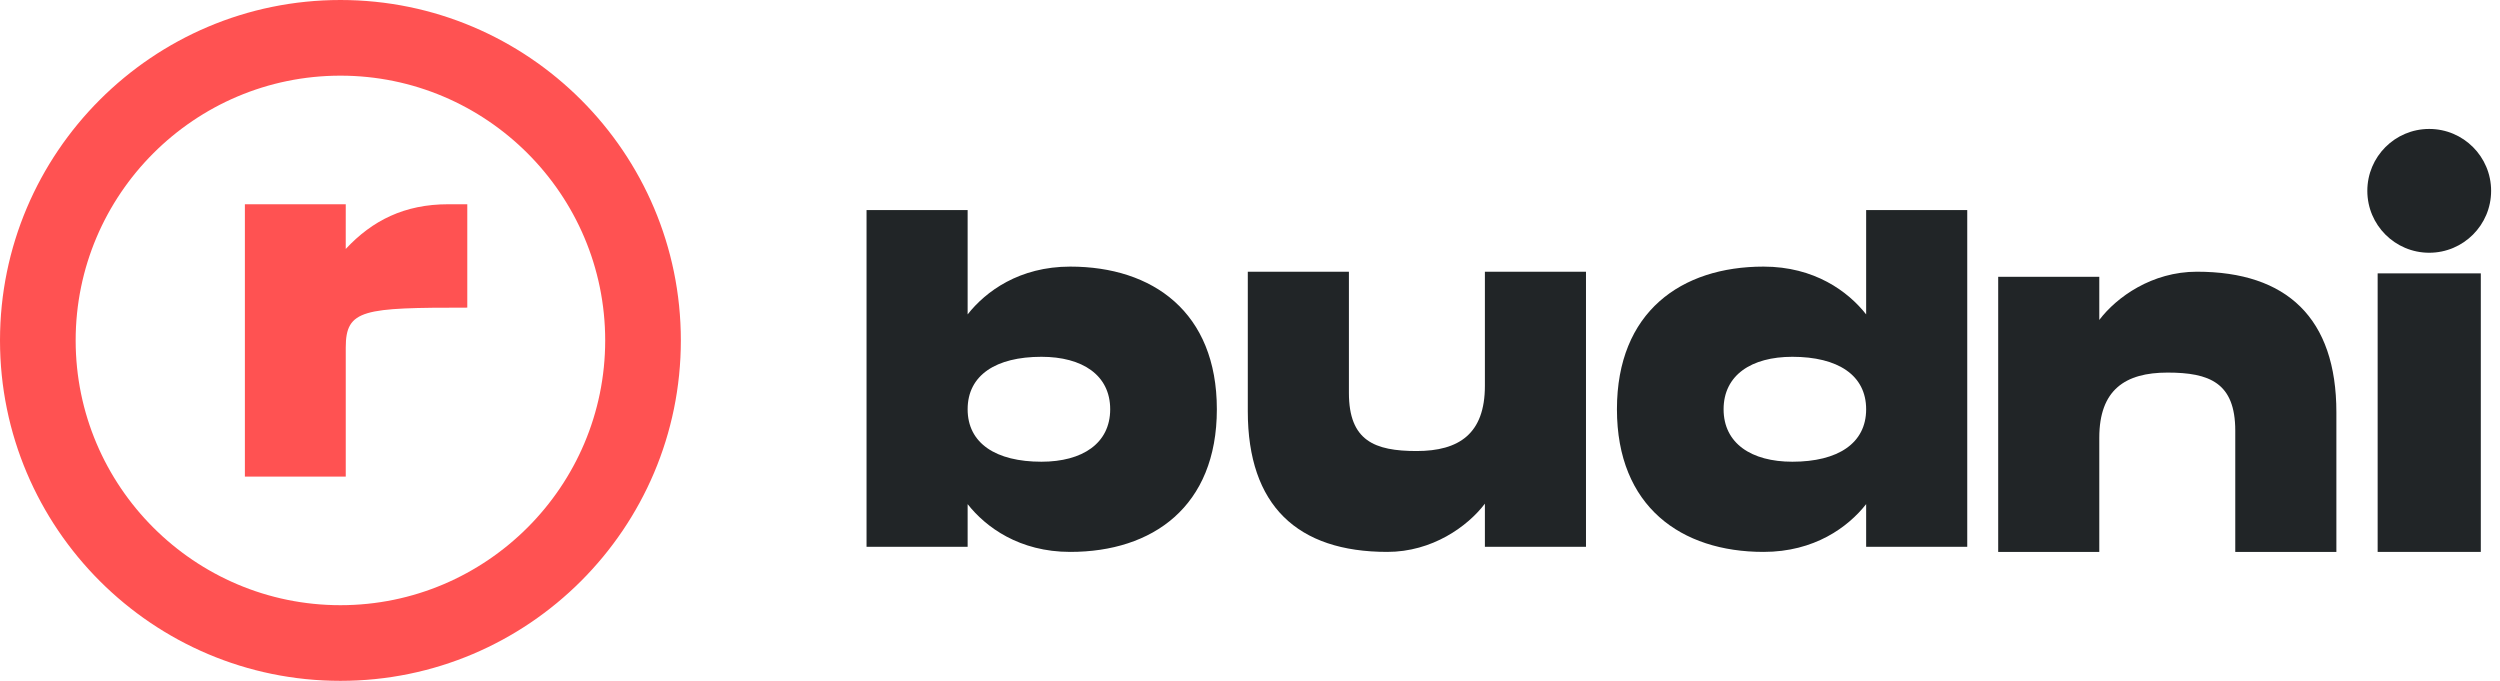 <svg width="235" height="64" viewBox="0 0 235 64" fill="none" xmlns="http://www.w3.org/2000/svg">
<g clip-path="url(#clip0_5988_19276)">
<path d="M0 32C0 14.352 14.352 0 32 0C49.648 0 64 14.352 64 32C64 49.648 49.648 64 32 64C14.352 64 0 49.648 0 32ZM7.112 32C7.112 45.72 18.28 56.888 32 56.888C45.72 56.888 56.888 45.72 56.888 32C56.888 18.28 45.72 7.112 32 7.112C18.28 7.112 7.112 18.28 7.112 32ZM32.499 23.403C34.992 20.725 38.027 19.2 42.125 19.2H43.925V28.917C34.16 28.917 32.501 29.061 32.501 32.664V44.8H23.019V19.2H32.501L32.499 23.403Z" fill="#FF5252"/>
</g>
<path d="M234.165 17.939C234.165 21.152 231.56 23.758 228.347 23.758C225.134 23.758 222.529 21.152 222.529 17.939C222.529 14.726 225.134 12.121 228.347 12.121C231.56 12.121 234.165 14.726 234.165 17.939Z" fill="#212527"/>
<path d="M233.196 25.697V51.879H223.499V25.697H233.196Z" fill="#212527"/>
<path fill-rule="evenodd" clip-rule="evenodd" d="M100.604 25.061C108.349 25.061 114.384 29.325 114.384 38.471C114.384 47.616 108.349 51.879 100.604 51.879C95.821 51.879 92.66 49.553 90.958 47.388V51.401H81.455V19.747H90.958V29.554C92.66 27.388 95.821 25.061 100.604 25.061ZM97.896 43.402C101.745 43.402 104.358 41.679 104.358 38.471C104.358 35.262 101.745 33.539 97.896 33.539C93.619 33.539 90.958 35.262 90.958 38.471C90.958 41.679 93.619 43.402 97.896 43.402Z" fill="#212527"/>
<path d="M139.58 36.268V25.541H149.083V51.4H139.58V47.344C137.948 49.498 134.62 51.879 130.408 51.879C121.951 51.879 117.293 47.522 117.293 38.662V25.541H126.798V36.938C126.798 41.439 129.22 42.397 133.164 42.397C137.156 42.397 139.58 40.769 139.58 36.268Z" fill="#212527"/>
<path fill-rule="evenodd" clip-rule="evenodd" d="M151.992 38.471C151.992 29.325 158.027 25.061 165.772 25.061C170.555 25.061 173.716 27.388 175.418 29.554V19.747H184.921V51.401H175.418V47.388C173.716 49.553 170.555 51.879 165.772 51.879C158.027 51.879 151.992 47.616 151.992 38.471ZM162.018 38.471C162.018 41.679 164.631 43.402 168.48 43.402C172.757 43.402 175.418 41.679 175.418 38.471C175.418 35.262 172.757 33.539 168.48 33.539C164.631 33.539 162.018 35.262 162.018 38.471Z" fill="#212527"/>
<path d="M197.333 41.151V51.879H187.83V26.02H197.333V30.076C198.965 27.921 202.293 25.541 206.505 25.541C214.962 25.541 219.62 29.898 219.62 38.758V51.879H210.115V40.481C210.115 35.98 207.693 35.023 203.749 35.023C199.757 35.023 197.333 36.65 197.333 41.151Z" fill="#212527"/>
<defs>
<clipPath id="clip0_5988_19276">
<rect width="64" height="64" fill="white"/>
</clipPath>
</defs>
</svg>
